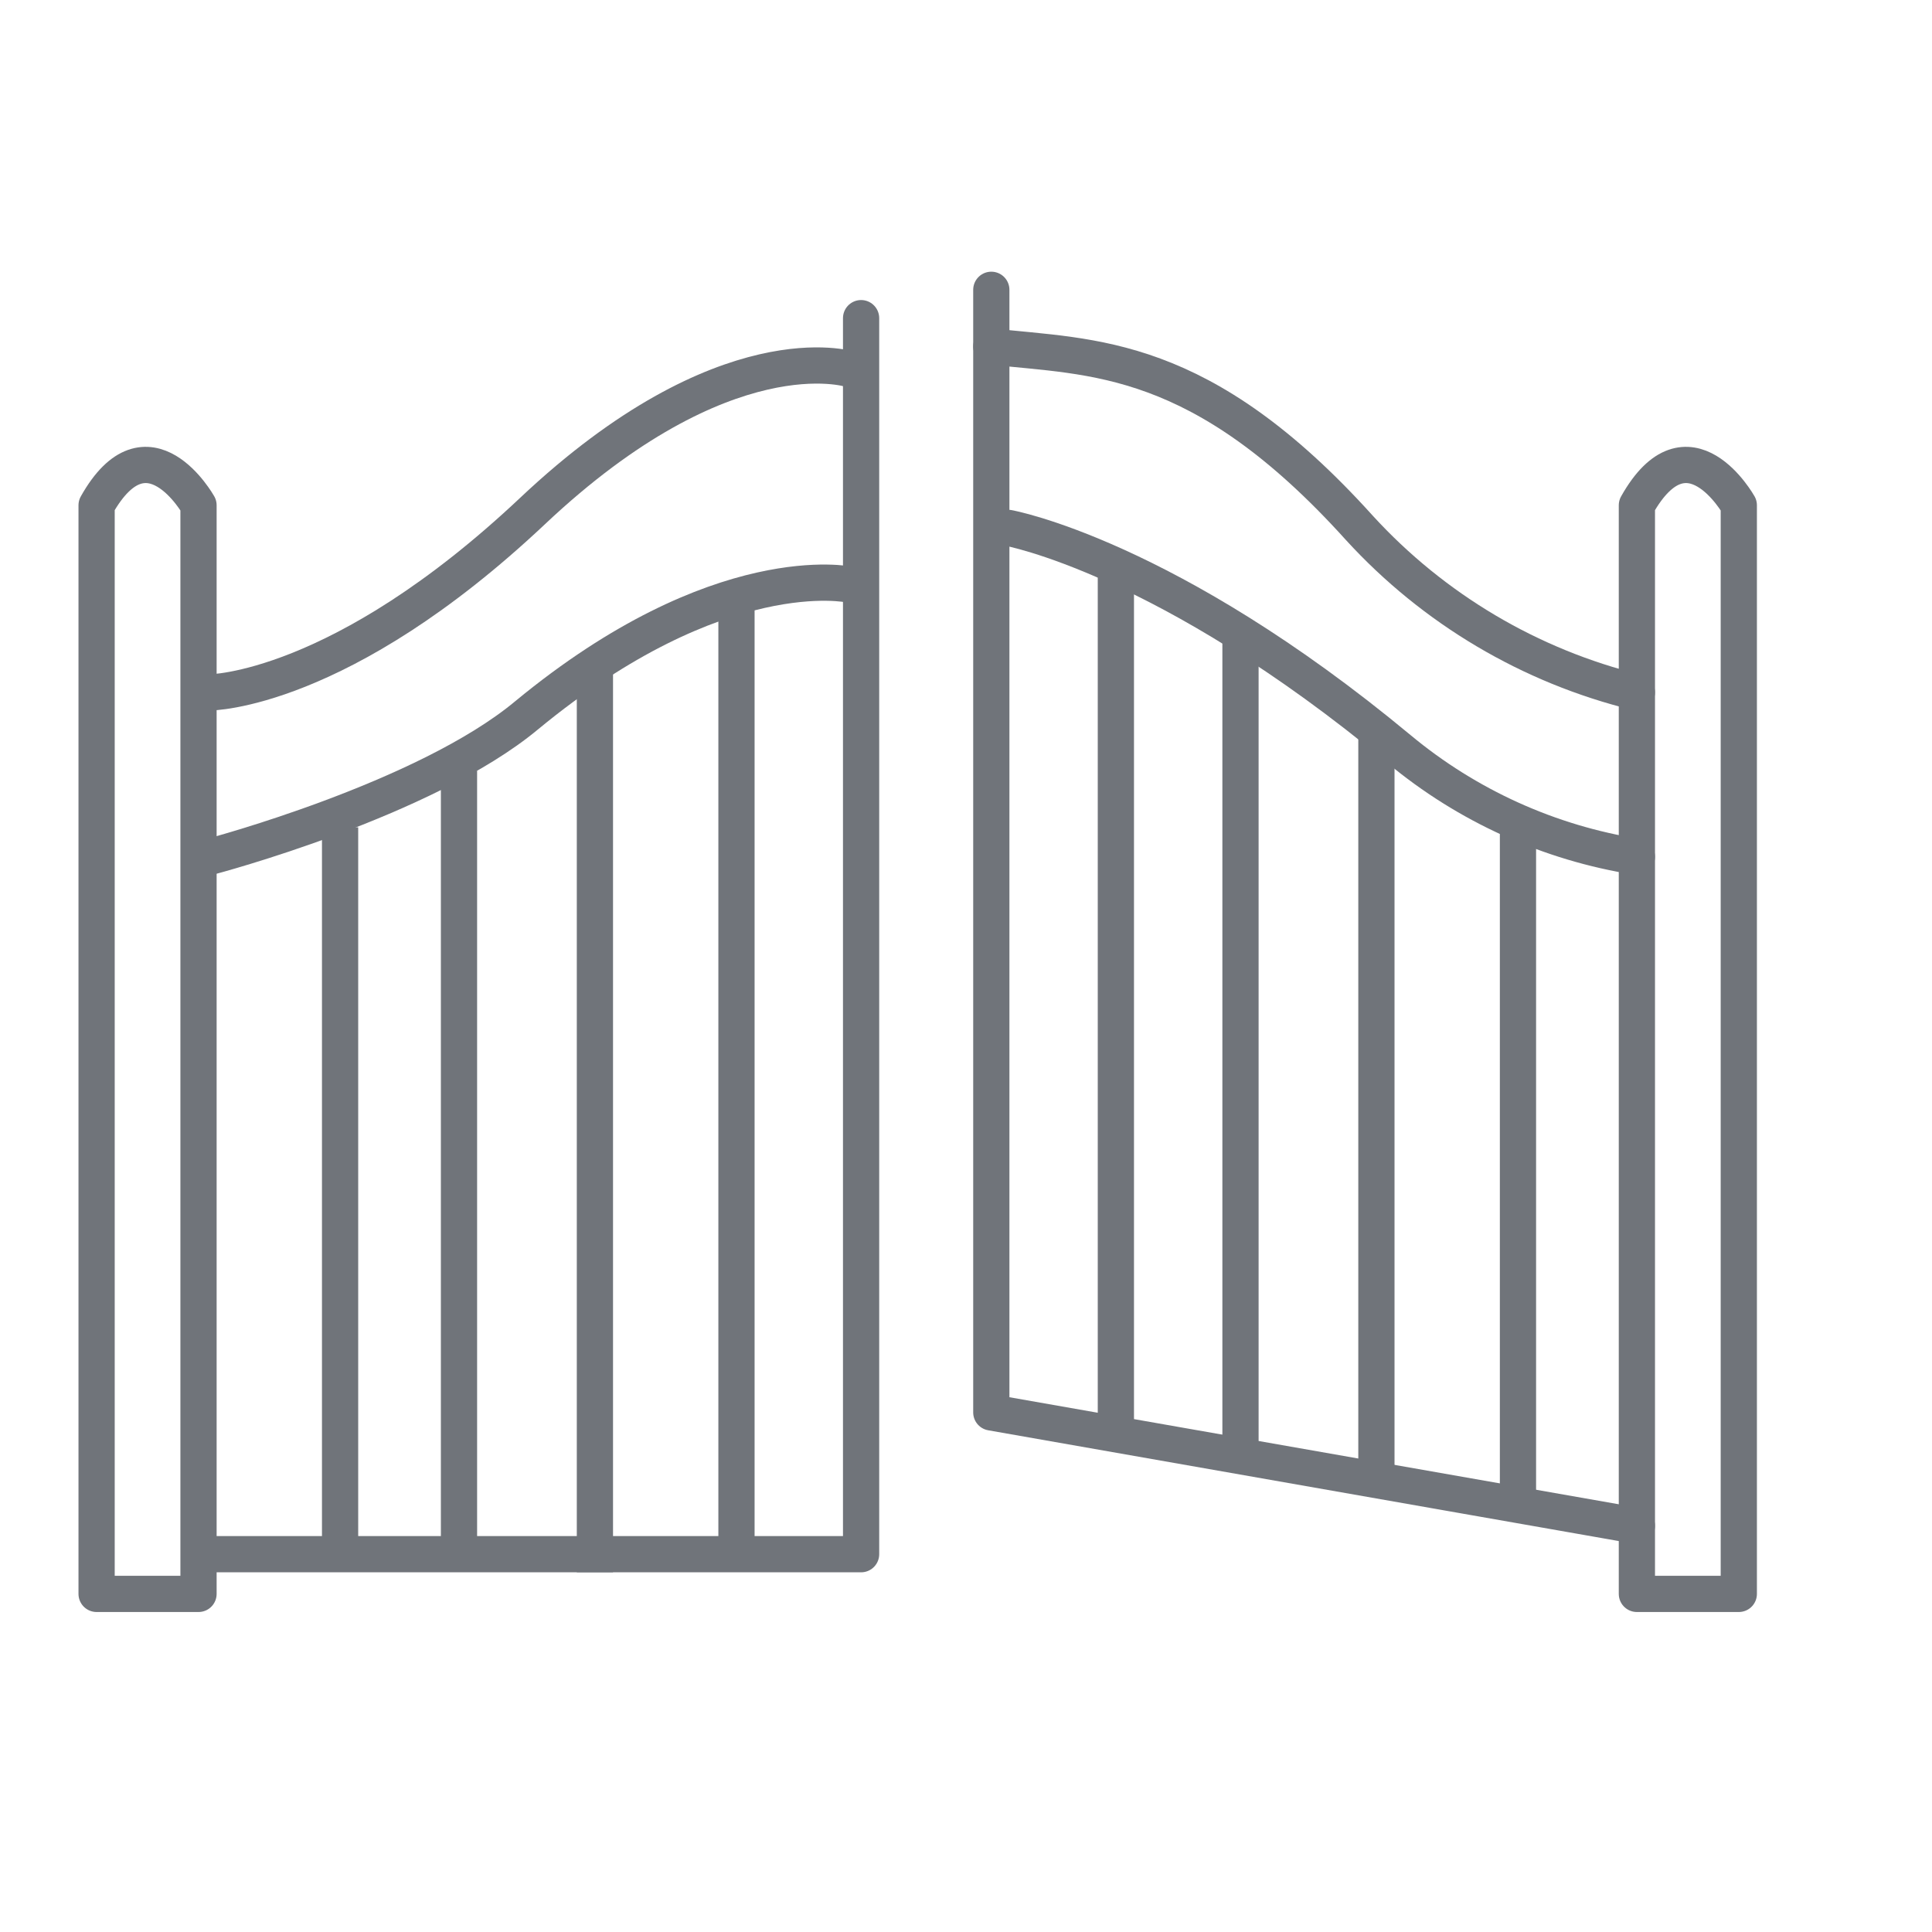 <?xml version="1.0" encoding="utf-8"?>
<svg xmlns="http://www.w3.org/2000/svg" height="40px" version="1.1" viewBox="0 0 40 40" width="40px">
    <title>icon/gated</title>
    <g fill="none" fill-rule="evenodd" id="icon/gated" stroke="none" stroke-linejoin="round" stroke-width="1">
        <g id="Gated-01" stroke="#70747A" stroke-width="0.75" transform="translate(2, 6)">
            <path d="M34,27 L34,4.461 C34,4.461 32.945,2.583 31.89,4.461 L31.89,27 L34,27 Z" id="Path" stroke-linecap="round"/>
            <path d="M2.11,27 L2.11,4.461 C2.11,4.461 1.055,2.583 0,4.461 L0,27 L2.11,27 Z" id="Path" stroke-linecap="round"/>
            <path d="M2.345,8.335 C2.345,8.335 5.041,8.335 9.028,4.578 C13.014,0.822 15.593,1.643 15.593,1.643" id="Path" stroke-linecap="round"/>
            <path d="M31.89,8.335 C29.68,7.794 27.681,6.609 26.145,4.93 C22.862,1.291 20.634,1.409 18.524,1.174" id="Path" stroke-linecap="round"/>
            <polyline id="Path" points="31.89 25.591 18.524 23.243 18.524 0" stroke-linecap="round"/>
            <polyline id="Path" points="2.345 26.178 15.828 26.178 15.828 0.587" stroke-linecap="round"/>
            <path d="M18.876,4.93 C18.876,4.93 22.159,5.517 26.966,9.509 C28.377,10.682 30.078,11.453 31.89,11.739" id="Path" stroke-linecap="round"/>
            <path d="M15.593,6.104 C15.593,6.104 12.897,5.517 8.91,8.804 C6.8,10.565 2.345,11.739 2.345,11.739" id="Path" stroke-linecap="round"/>
            <line id="Path" stroke-linecap="square" x1="29.428" x2="29.428" y1="24.652" y2="11.504"/>
            <line id="Path" stroke-linecap="square" x1="26.497" x2="26.497" y1="24.183" y2="9.391"/>
            <line id="Path" stroke-linecap="square" x1="23.683" x2="23.683" y1="23.713" y2="7.396"/>
            <line id="Path" stroke-linecap="square" x1="21.103" x2="21.103" y1="23.478" y2="6.104"/>
            <line id="Path" stroke-linecap="square" x1="5.041" x2="5.041" y1="26.061" y2="11.504"/>
            <line id="Path" stroke-linecap="square" x1="7.503" x2="7.503" y1="26.061" y2="10.33"/>
            <line id="Path" stroke-linecap="square" x1="10.317" x2="10.317" y1="26.178" y2="8.1"/>
            <line id="Path" stroke-linecap="square" x1="13.248" x2="13.248" y1="26.061" y2="6.809"/>
        </g>
    </g>
</svg>